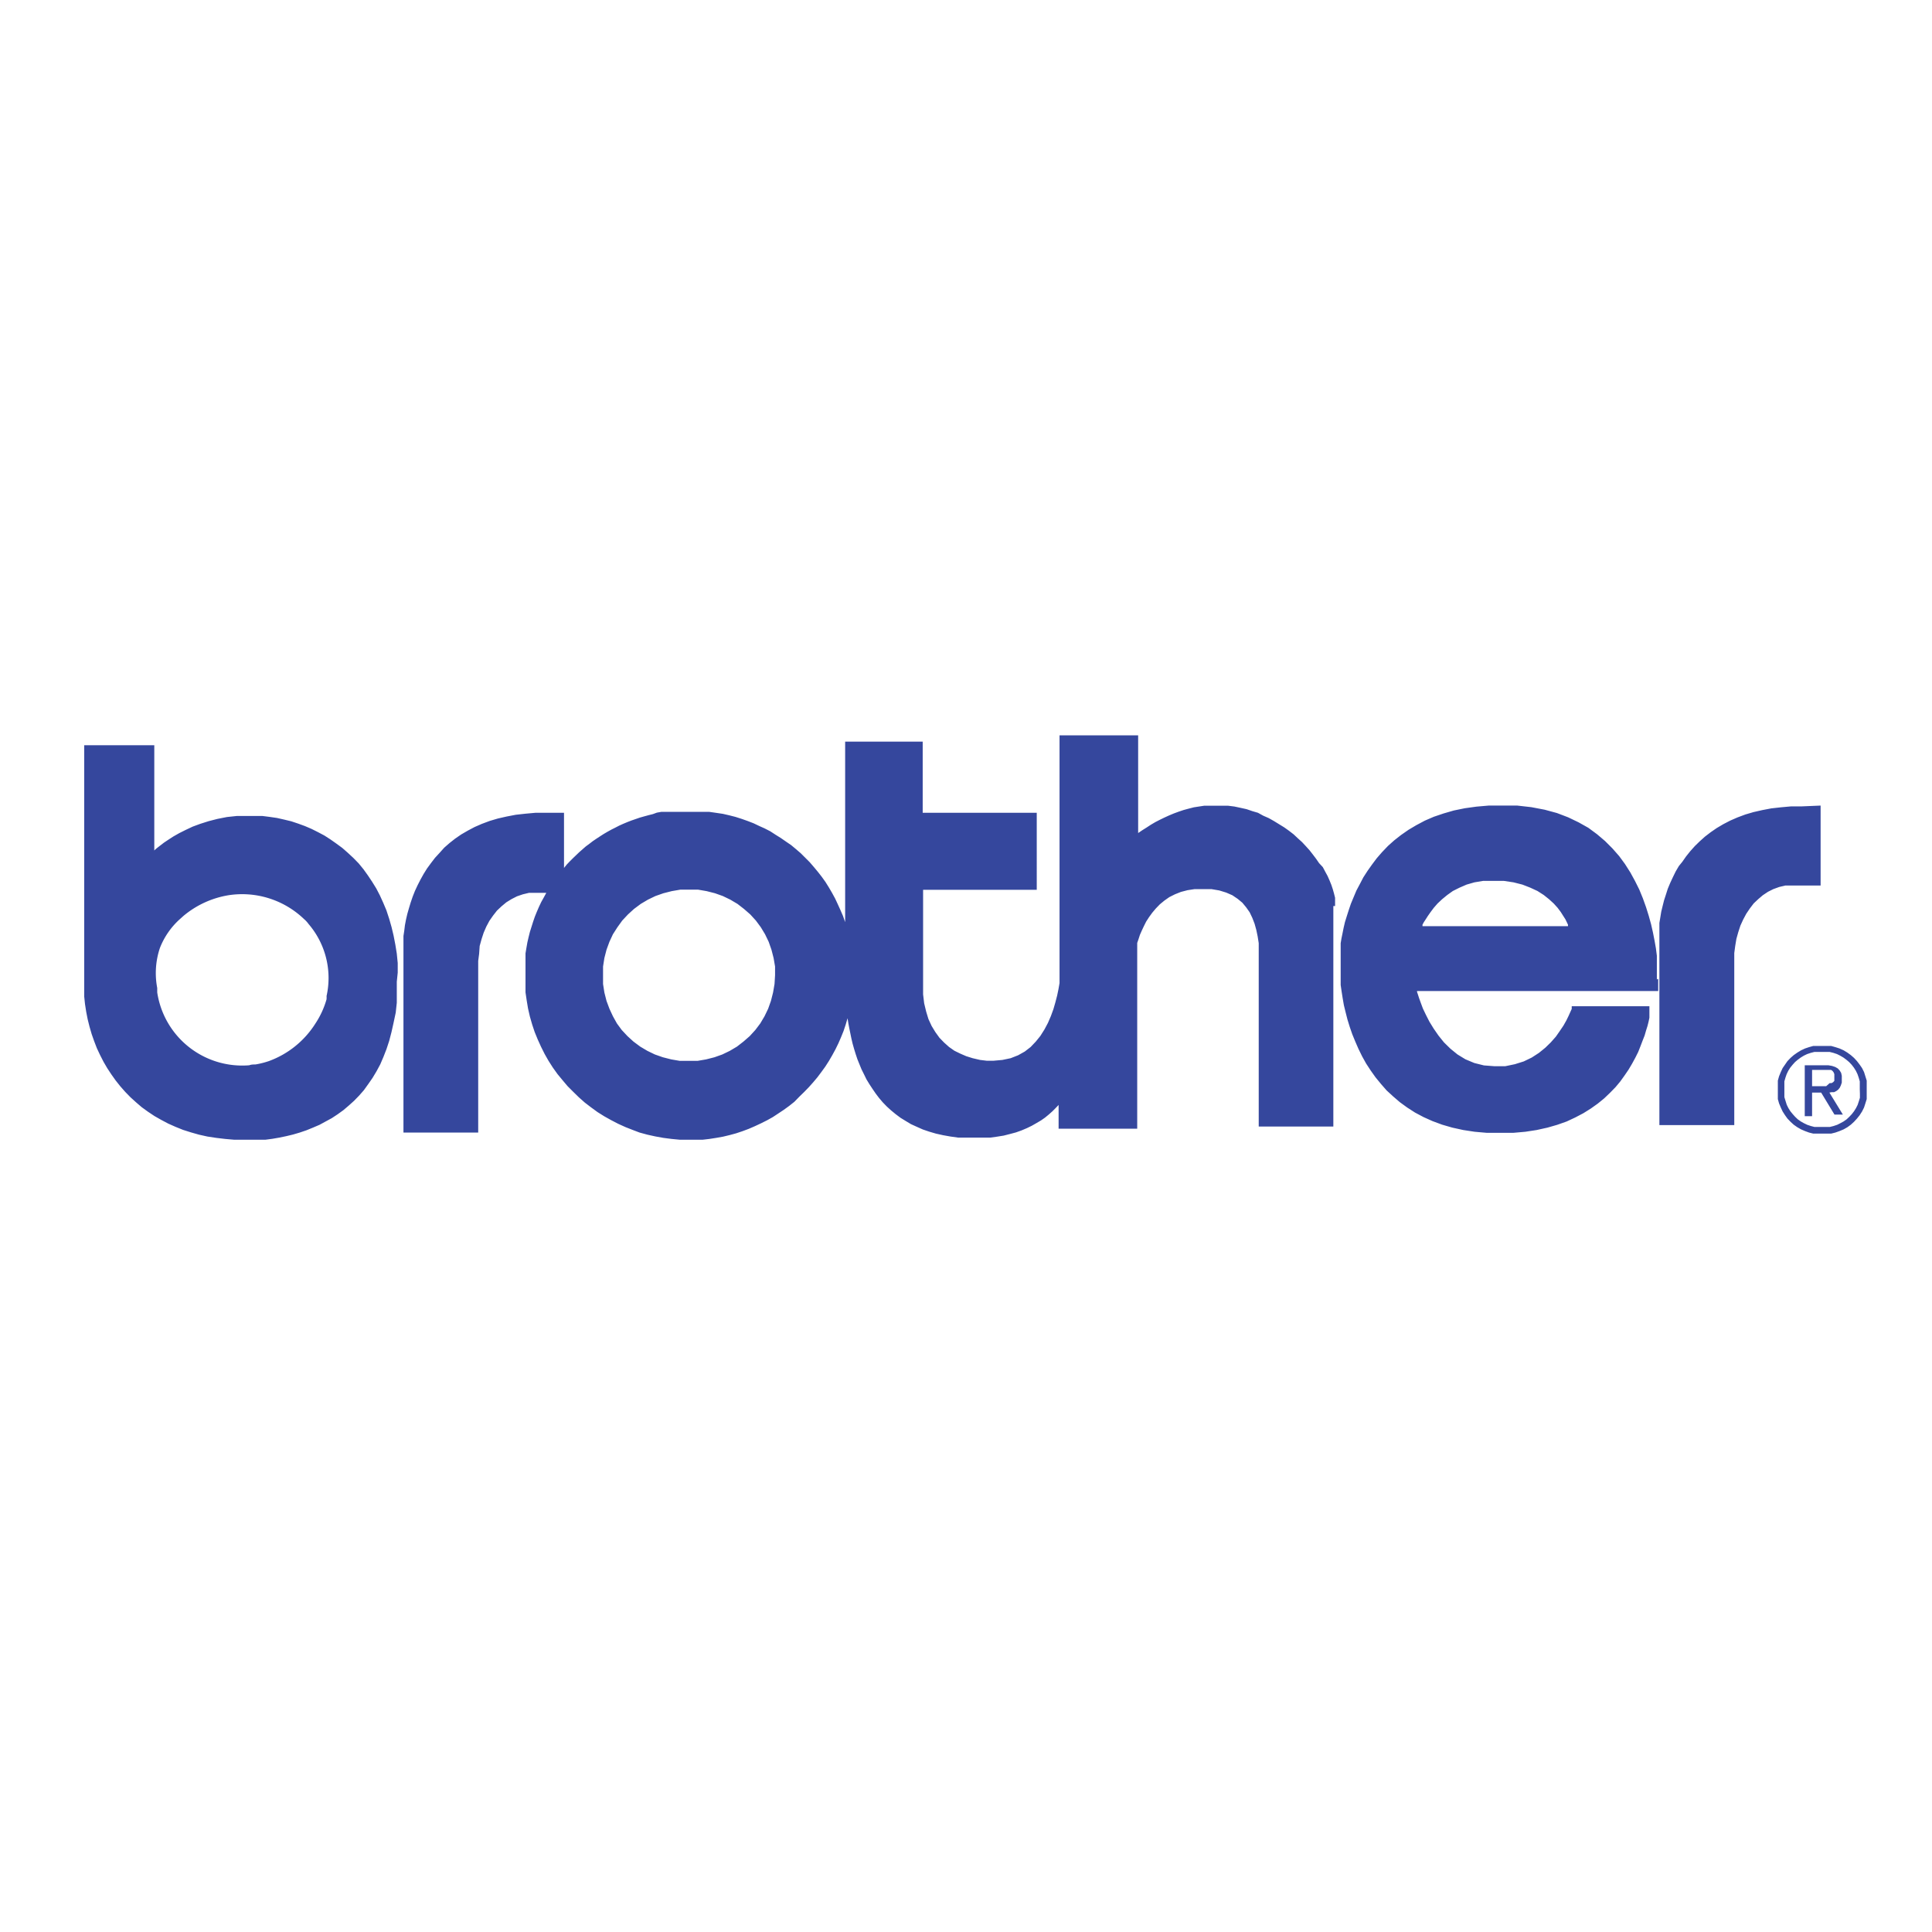 <svg xmlns="http://www.w3.org/2000/svg" width="145" height="145" viewBox="0 0 145 145">
  <defs>
    <style>
      .cls-1 {
        fill: #35479d;
        fill-rule: evenodd;
      }
    </style>
  </defs>
  <g id="Layer_2" data-name="Layer 2">
    <path class="cls-1" d="M137.3,82l.2,0,.19,0,.16-.08.15-.11.12-.15.08-.17.07-.21v-.26l0-.25-.05-.22-.11-.18-.14-.15-.19-.11-.24-.08-.28-.05-.33,0h-1.44v3.82H136V82h.68l1,1.65h.63Zm-.2-.48H136V80.3h1l.15,0,.14,0,.14,0,.1.07.08.1.06.14v.17l0,.2,0,.14-.09.1-.12.07-.14,0Zm.2.48.2,0,.19,0,.16-.08.15-.11.12-.15.08-.17.07-.21v-.26l0-.25-.05-.22-.11-.18-.14-.15-.19-.11-.24-.08-.28-.05-.33,0h-1.44v3.82H136V82h.68l1,1.65h.63Zm-.2-.48H136V80.3h1l.15,0,.14,0,.14,0,.1.07.08.1.06.14v.17l0,.2,0,.14-.09.1-.12.07-.14,0Zm3-.07,0-.35-.1-.32-.1-.32-.15-.3-.18-.26-.2-.26-.22-.24-.24-.21-.26-.19-.28-.17-.31-.14-.31-.1-.32-.09-.33,0h-.67l-.34,0-.32.09-.3.1-.3.14-.28.17-.27.19-.24.21-.23.24-.36.52-.14.3-.13.32-.09.32,0,.35,0,.35,0,.35,0,.34.09.32.13.31.14.3.18.28.18.25.23.24.24.22.27.19.28.16.3.13.3.11.32.08.34,0h.67l.33,0,.32-.08.31-.11.31-.13.28-.16.26-.19.24-.22.22-.24.2-.25.18-.28.15-.3.1-.31.1-.32,0-.34v-.7Zm-.51.64,0,.3-.08.26-.09.27-.12.24-.15.24-.17.22-.19.2-.2.19-.23.16-.24.13-.24.12-.27.09-.28.07-.28,0-.3,0-.29,0-.28,0-.27-.07-.27-.09-.25-.12-.23-.13-.23-.16-.2-.19-.18-.2-.18-.22-.15-.24-.12-.24L134,82.6l-.08-.26,0-.3v-.59l0-.29.08-.28.09-.26.12-.25.15-.24.18-.22.18-.2.2-.17.23-.17.23-.14.25-.12.27-.09.27-.07.28,0h.59l.28,0,.28.07.27.09.24.12.24.14.23.17.2.17.19.2.17.22.15.24.12.25.09.26.08.28,0,.29,0,.3Zm-2.13-.12.19,0,.16-.08.15-.11.12-.15.08-.17.07-.21v-.26l0-.25-.05-.22-.11-.18-.14-.15-.19-.11-.24-.08-.28-.05-.33,0h-1.44v3.82H136V82h.68l1,1.65h.63L137.3,82Zm-.4-.45H136V80.3h1l.15,0,.14,0,.14,0,.1.07.08.1.06.14v.17l0,.2,0,.14-.09.1-.12.07-.14,0Zm-1.83-21h-.8l-.77.07-.72.08-.68.13-.66.15-.61.18-.59.22-.55.24-.52.27-.49.29-.45.31-.43.33-.39.35-.37.36-.34.38-.32.4-.28.4L126,65l-.24.41-.21.43-.2.43-.18.43-.14.44-.14.43-.11.44-.1.41-.07.43-.07.42,0,.4,0,.39,0,.38v14h5.62V71.53l.07-.53.09-.54.14-.5.16-.49.21-.46.23-.43.27-.4.29-.38.34-.32.34-.29.39-.26.4-.2.44-.16.46-.11.48,0h.26l.22,0h1.37l.09,0h.23v-6ZM29.85,73l0-.72-.07-.71-.11-.68-.13-.67-.15-.63-.18-.63L29,68.32l-.24-.57-.25-.55-.27-.52-.31-.5-.32-.48-.33-.46-.36-.44-.39-.4L26.1,64l-.41-.36-.45-.33L24.8,63l-.45-.29-.49-.26-.48-.24L22.89,62l-.52-.19-.51-.17-.54-.13-.53-.12-.55-.08-.55-.07-.56,0h-.57l-.78,0-.75.08-.71.14-.66.17-.63.2-.57.21-.53.25-.48.24-.44.25-.37.24-.33.22-.26.2-.22.17-.16.13-.09.09,0,0v-7.9H6.32V74.2l0,.59.06.57.09.58.11.56.14.56.16.55.19.54.2.52.24.51.26.51.28.48.31.47.32.45.35.44.37.42.39.4.43.39.42.36.47.34.48.32.51.29.53.28.54.24.57.23.6.19.6.17.63.14.66.1.67.08.69.06h1.25l.53,0,.54,0,.53-.07.52-.09.53-.11.5-.12.51-.15.5-.17.49-.2.49-.21.46-.25.46-.25.44-.29.43-.31.4-.34.4-.36.38-.39.36-.41.33-.46.32-.46.3-.5.28-.52.24-.56.23-.59.2-.61.17-.65.15-.67L29.7,76l.08-.74,0-.77,0-.81Zm-5.34,1.8a.36.36,0,0,1,0,.1l0,.09a6.47,6.47,0,0,1-.84,1.83,6.94,6.94,0,0,1-3.5,2.82,6.45,6.45,0,0,1-1,.25h0c-.15,0-.31,0-.46.06a6.45,6.45,0,0,1-6.91-5.47c0-.11,0-.22,0-.33A5.93,5.93,0,0,1,12,71.15,5.69,5.69,0,0,1,13.48,69h0l.29-.26a7.05,7.05,0,0,1,3.37-1.55,6.71,6.71,0,0,1,5.68,1.79l.09.08a2.26,2.26,0,0,1,.25.29A6.22,6.22,0,0,1,24.51,74.75Zm99.84-1.29,0-.37v-.42l0-.48,0-.51-.07-.55-.1-.57-.12-.61-.14-.62-.18-.65-.2-.64-.24-.67-.27-.66-.32-.64-.35-.64-.4-.63-.44-.6-.51-.58-.55-.55-.6-.51-.65-.48-.73-.41-.79-.38-.84-.32-.92-.25-1-.19-1.06-.12-1.14,0-1,0-.92.08-.87.12-.83.17-.76.22-.74.25-.67.29-.64.34-.59.35-.56.39-.51.4-.47.42-.44.46-.4.46-.36.48-.34.48-.31.48-.26.5-.26.49-.21.5-.2.48-.16.47-.15.47-.14.45-.1.43-.08.4-.08.39-.06.36,0,.32,0,.3v.48l0,.36,0,.39V73l0,.46,0,.47.07.48.08.51.09.52.13.53.14.55.17.55.19.55.23.56.24.55.27.55.3.54.34.52.37.52.41.5.42.48.49.45.5.43.55.4.59.38.64.34.67.3.73.27.76.22.82.18.85.13.91.08,1,0,1,0,.9-.08.85-.13.81-.18.73-.21.71-.25.64-.3.61-.32.56-.35.52-.37.48-.39.44-.42.41-.42.36-.43.33-.46.3-.44.26-.44.25-.46.21-.42.17-.43.16-.42.15-.38.11-.38.11-.35.08-.32.06-.29,0-.26,0-.21,0-.18v-.13l0-.08v0h-5.83v.06l0,.14-.1.22-.13.29-.17.35-.22.39-.27.4-.3.43-.38.43-.41.4-.48.39-.54.35-.6.29-.67.21-.72.15-.81,0-.79-.06-.72-.18-.67-.28-.59-.36-.53-.43-.49-.48-.41-.51-.36-.52-.32-.52-.26-.51-.23-.48-.16-.43-.13-.36-.09-.28-.06-.18v-.06h18.1v-.92Zm-17.59-4v0l0-.11.09-.17L107,69l.16-.25.21-.3.24-.32.28-.32.34-.32.39-.32.42-.3.5-.25.53-.23.59-.17.66-.11.71,0,.82,0,.74.11.67.17.59.23.54.25.47.3.4.32.35.32.29.32.24.32.19.3.16.25.11.23.08.17,0,.11v0ZM100.2,68l0-.31,0-.31-.08-.32-.09-.32-.11-.33-.13-.32-.15-.34-.18-.33-.18-.34L99,64.78l-.22-.32-.25-.33-.25-.32L98,63.5l-.28-.3-.31-.28-.32-.3-.35-.27-.35-.25L96,61.86l-.39-.24-.39-.22-.41-.18L94.41,61,94,60.88l-.44-.15-.45-.1-.47-.1-.48-.06-.5,0-.49,0-.41,0-.38,0-.39.06-.39.06-.39.1-.37.1-.36.12-.38.14-.36.15-.35.16-.35.17-.33.17-.34.2-.32.21-.32.2-.31.21V55.19h-5.9V73.37l0,.41-.08.46-.1.48-.13.5-.15.52-.19.52-.22.51-.26.49-.31.49-.34.42-.39.41-.44.34-.5.28-.56.22-.62.13-.67.06-.5,0-.5-.06L73,79.42l-.48-.15-.44-.19-.45-.22-.4-.28-.37-.33-.35-.36-.31-.43L69.92,77l-.24-.52-.17-.56-.15-.62-.08-.67,0-.72V66.78h8.53V61H69.25V55.66l-5.82,0V69.21l-.16-.46-.19-.44-.2-.44-.2-.43L62.44,67l-.24-.41-.25-.4-.28-.39-.29-.37-.3-.36-.31-.36-.34-.34-.33-.33-.36-.31-.36-.3L59,63.17l-.39-.27-.4-.25-.4-.26-.43-.22L57,62l-.44-.21-.44-.17-.45-.16-.47-.15-.47-.12-.48-.11L53.71,61l-.49-.07-.5,0-.5,0H51l-.35,0-.33,0-.35,0-.33,0-.34.06L49,61.1l-.32.08-.33.09-.32.09-.32.11-.32.11-.31.12-.31.13-.29.13-.29.15-.3.15-.29.16-.29.17-.28.18-.26.17-.28.19-.26.2-.27.2-.24.21-.25.22-.24.23-.23.22-.23.23-.23.24-.21.26V61H41l-.8,0-.77.07-.72.08-.68.13-.66.15-.61.18-.59.22-.55.24-.51.27-.5.29-.45.31-.42.33-.4.35L33,64l-.35.38-.3.39-.3.41-.25.4-.24.43-.22.43-.2.43-.17.43-.15.44-.13.43-.12.42-.1.43-.08.42-.05.41-.06.4,0,.39,0,.39V85h5.61V72.12l.07-.54L36,71l.14-.51L36.3,70l.2-.46.23-.43.28-.4.29-.37.34-.32.36-.3.39-.24.41-.21.44-.15.46-.11.49,0h.22l.11,0H41l-.19.35-.19.34-.17.36-.16.37-.15.37-.13.38-.24.76-.1.4-.09.39-.07.4-.07.42,0,.4,0,.41,0,.84v.65l0,.63.09.61.1.6.14.61.17.59.19.57.23.56.25.55.27.54.29.51.32.5.35.49.38.46.38.45.42.42.43.42.44.39.47.36.48.35.51.32.52.29.52.27.55.25.56.22L48,85l.59.16.59.13.61.11.62.08.63.06h1.16l.52,0,.52-.06.51-.08.51-.09.5-.12.48-.13.48-.16.48-.18.46-.2.45-.21.46-.23.43-.24.41-.27.42-.28.4-.29.39-.31L60,82.3l.36-.35.34-.35.33-.37.32-.38.3-.4.29-.4.27-.42.25-.43.24-.44.22-.45.2-.46.19-.47.16-.48.14-.48.06.38.07.37.08.39.08.39.09.38.11.39.12.39.13.39.15.37.16.39.19.38.18.37.22.36.23.35.24.35.25.33.28.33.31.32.32.29.34.28.36.27.39.24.4.24.44.2.45.2.47.16.51.15.54.12.56.1.57.08.62,0h1.22l.56,0,.52-.07.5-.08.47-.12.45-.12.42-.15.4-.17.37-.18.35-.2.34-.2.3-.21.28-.23.27-.24.24-.24.23-.24v1.78h5.9V70.77l.1-.29.1-.31.14-.32.16-.34.17-.34.22-.34.24-.33.27-.32.3-.31.34-.28.37-.26.42-.21.45-.18.5-.13.53-.08.59,0,.67,0,.59.1.52.16.46.2.4.27.35.29.29.35.26.37.2.42.17.44.13.47.1.48.08.51,0,.52,0,.54,0,.53v1.74l0,.43v5l0,.49v4.51h5.6V68ZM58.13,73.85l-.11.64-.16.63-.21.59-.27.56-.32.54-.37.49-.42.46-.47.41-.49.38-.54.32-.56.27-.59.21-.63.16-.64.11-.66,0-.67,0-.64-.11-.63-.16-.6-.21-.56-.27-.54-.32-.51-.38-.45-.41-.43-.46-.36-.49L46,76.27l-.26-.56-.22-.59-.16-.63-.1-.64,0-.66,0-.65.1-.64.16-.62.22-.6.26-.56.34-.53.36-.5.43-.46.45-.41.51-.38.54-.32.56-.27.6-.21.63-.16.64-.11.67,0,.66,0,.64.11.63.16.59.21.56.27.54.32.49.38.47.41.42.46.37.5.32.53.27.56.21.6.16.62.11.64,0,.65Z"/>
  </g>
</svg>
